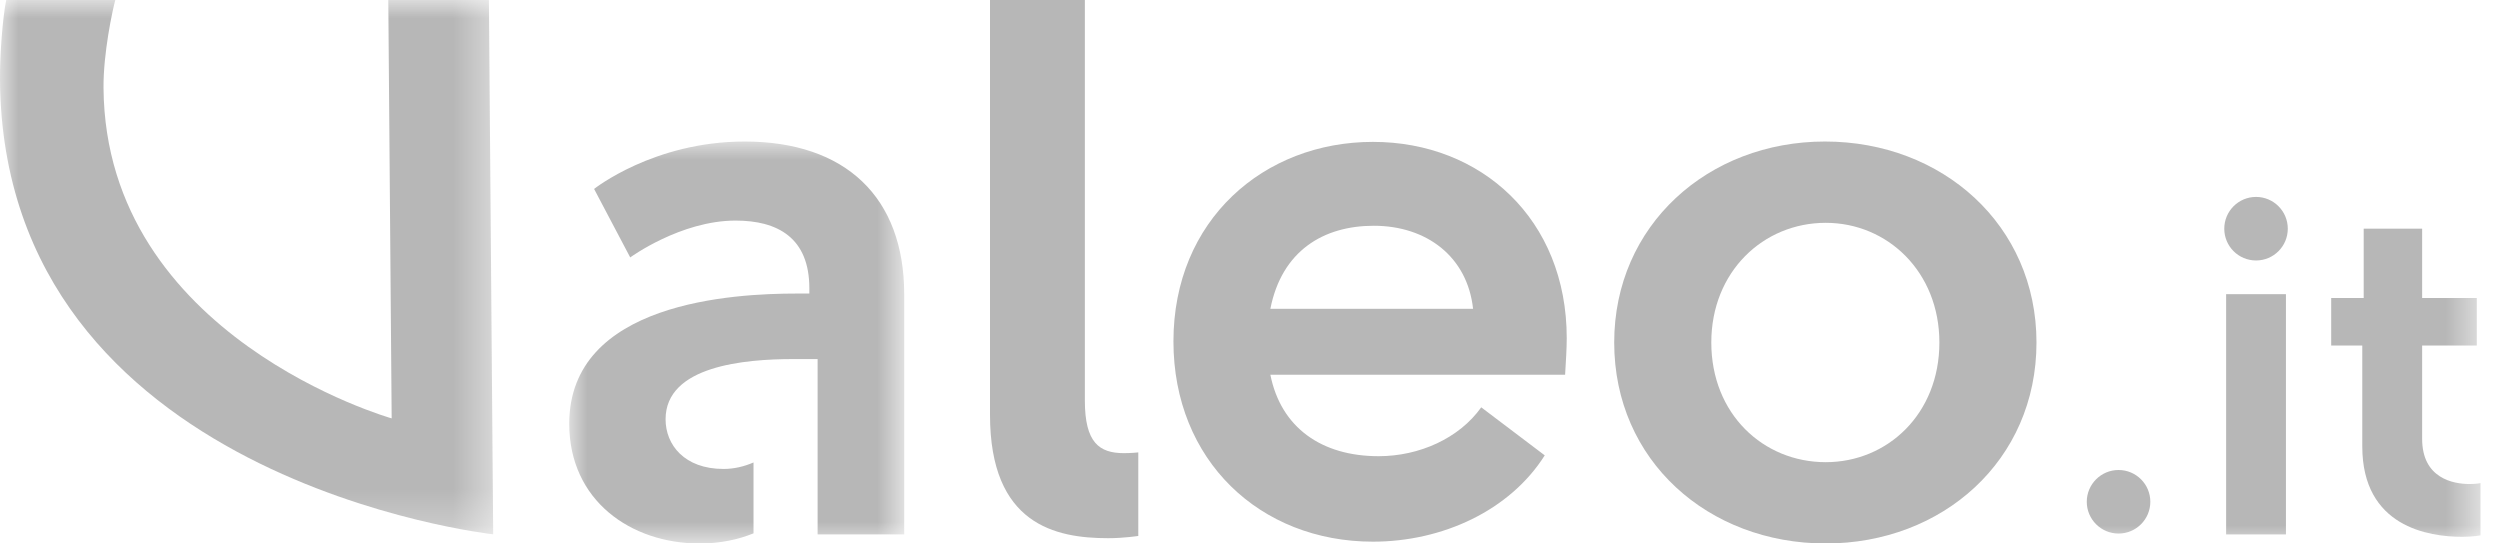 <?xml version="1.0" encoding="UTF-8"?>
<svg width="69px" height="15px" viewBox="0 0 69 15" version="1.1" xmlns="http://www.w3.org/2000/svg" xmlns:xlink="http://www.w3.org/1999/xlink">
    <title>Group 18</title>
    <defs>
        <polygon id="path-1" points="0 0 9.245 0 9.245 11.094 0 11.094"></polygon>
        <polygon id="path-3" points="0 0 13.612 0 13.612 14.747 0 14.747"></polygon>
        <polygon id="path-5" points="0 15 68.462 15 68.462 0 0 0"></polygon>
    </defs>
    <g id="Symbols" stroke="none" stroke-width="1" fill="none" fill-rule="evenodd">
        <g id="footer" transform="translate(-1431, -59)">
            <g id="Group-3" transform="translate(1089, 57)">
                <g id="Group-18" transform="translate(342, 2)">
                    <path d="M40.657,8.523 C40.5,7.085 39.376,6.231 37.916,6.231 C36.522,6.231 35.377,6.927 35.062,8.523 L40.657,8.523 Z M43.197,10.343 L35.062,10.343 C35.354,11.804 36.477,12.591 38.05,12.591 C39.174,12.591 40.275,12.096 40.882,11.242 L42.635,12.568 C41.669,14.096 39.804,14.95 37.893,14.95 C34.77,14.95 32.387,12.703 32.387,9.422 C32.387,6.073 34.882,3.916 37.893,3.916 C40.882,3.916 43.242,6.051 43.242,9.332 C43.242,9.624 43.219,9.961 43.197,10.343 L43.197,10.343 Z" id="Fill-1" fill="#B7B7B7"></path>
                    <path d="M27.324,3.64373945e-05 L29.942,3.64373945e-05 L29.942,11.053 C29.942,12.216 30.337,12.507 31.022,12.507 C31.23,12.507 31.417,12.486 31.417,12.486 L31.417,14.792 C31.417,14.792 31.022,14.854 30.586,14.854 C29.132,14.854 27.324,14.48 27.324,11.447 L27.324,3.64373945e-05 Z" id="Fill-3" fill="#B7B7B7"></path>
                    <path d="M50.39,12.756 C52.093,12.756 53.527,11.426 53.527,9.453 C53.527,7.5 52.093,6.15 50.39,6.15 C48.666,6.15 47.232,7.5 47.232,9.453 C47.232,11.426 48.666,12.756 50.39,12.756 M50.369,3.906 C53.61,3.906 56.207,6.212 56.207,9.453 C56.207,12.714 53.61,15 50.39,15 C47.149,15 44.552,12.714 44.552,9.453 C44.552,6.212 47.149,3.906 50.369,3.906" id="Fill-5" fill="#B7B7B7"></path>
                    <g id="Group-9" transform="translate(15.711, 3.906)">
                        <mask id="mask-2" fill="white">
                            <use xlink:href="#path-1"></use>
                        </mask>
                        <g id="Clip-8"></g>
                        <path d="M4.841,0 C2.327,0 0.686,1.309 0.686,1.309 L1.683,3.199 C1.683,3.199 3.075,2.182 4.591,2.182 C5.755,2.182 6.627,2.659 6.627,4.051 L6.627,4.196 L6.274,4.196 C4.55,4.196 0,4.425 0,7.79 C0,9.91 1.703,11.094 3.594,11.094 C4.182,11.094 4.675,10.982 5.086,10.814 L5.086,8.858 C4.824,8.971 4.546,9.037 4.259,9.037 C3.179,9.037 2.659,8.372 2.659,7.666 C2.659,6.191 4.841,6.004 6.191,6.004 L6.855,6.004 L6.855,6.253 L6.855,6.253 L6.855,9.224 L6.856,9.224 C6.856,9.224 6.855,9.228 6.855,9.23 L6.855,10.844 L9.245,10.844 L9.245,4.217 C9.245,1.537 7.625,0 4.841,0" id="Fill-7" fill="#B7B7B7" mask="url(#mask-2)"></path>
                    </g>
                    <g id="Group-12" transform="translate(0, 0)">
                        <mask id="mask-4" fill="white">
                            <use xlink:href="#path-3"></use>
                        </mask>
                        <g id="Clip-11"></g>
                        <path d="M10.717,-1.82186973e-05 L10.81,11.547 C10.81,11.547 2.912,9.316 2.857,2.429 C2.849,1.47 3.105,0.28 3.182,-1.82186973e-05 L0.172,-1.82186973e-05 C0.074,0.474 -0.006,1.513 0,2.216 C0.089,13.269 13.612,14.747 13.612,14.747 L13.494,-1.82186973e-05 L10.717,-1.82186973e-05 Z" id="Fill-10" fill="#B7B7B7" mask="url(#mask-4)"></path>
                    </g>
                    <mask id="mask-6" fill="white">
                        <use xlink:href="#path-5"></use>
                    </mask>
                    <g id="Clip-14"></g>
                    <polygon id="Fill-13" fill="#B7B7B7" mask="url(#mask-6)" points="61.441 14.75 63.092 14.75 63.092 8.119 61.441 8.119"></polygon>
                    <path d="M65.199,9.537 L64.341,9.537 L64.341,8.224 L65.238,8.224 L65.238,6.312 L66.851,6.312 L66.851,8.224 L68.359,8.224 L68.359,9.537 L66.851,9.537 L66.851,12.111 C66.851,13.203 67.708,13.359 68.163,13.359 C68.345,13.359 68.462,13.334 68.462,13.334 L68.462,14.776 C68.462,14.776 68.267,14.816 67.955,14.816 C67.032,14.816 65.199,14.542 65.199,12.319 L65.199,9.537 Z" id="Fill-15" fill="#B7B7B7" mask="url(#mask-6)"></path>
                    <path d="M63.143,6.312 C63.143,6.797 62.751,7.189 62.267,7.189 C61.782,7.189 61.39,6.797 61.39,6.312 C61.39,5.828 61.782,5.435 62.267,5.435 C62.751,5.435 63.143,5.828 63.143,6.312" id="Fill-16" fill="#B7B7B7" mask="url(#mask-6)"></path>
                    <path d="M59.349,13.849 C59.349,14.333 58.957,14.726 58.472,14.726 C57.988,14.726 57.595,14.333 57.595,13.849 C57.595,13.365 57.988,12.972 58.472,12.972 C58.957,12.972 59.349,13.365 59.349,13.849" id="Fill-17" fill="#B7B7B7" mask="url(#mask-6)"></path>
                </g>
            </g>
        </g>
    </g>
</svg>